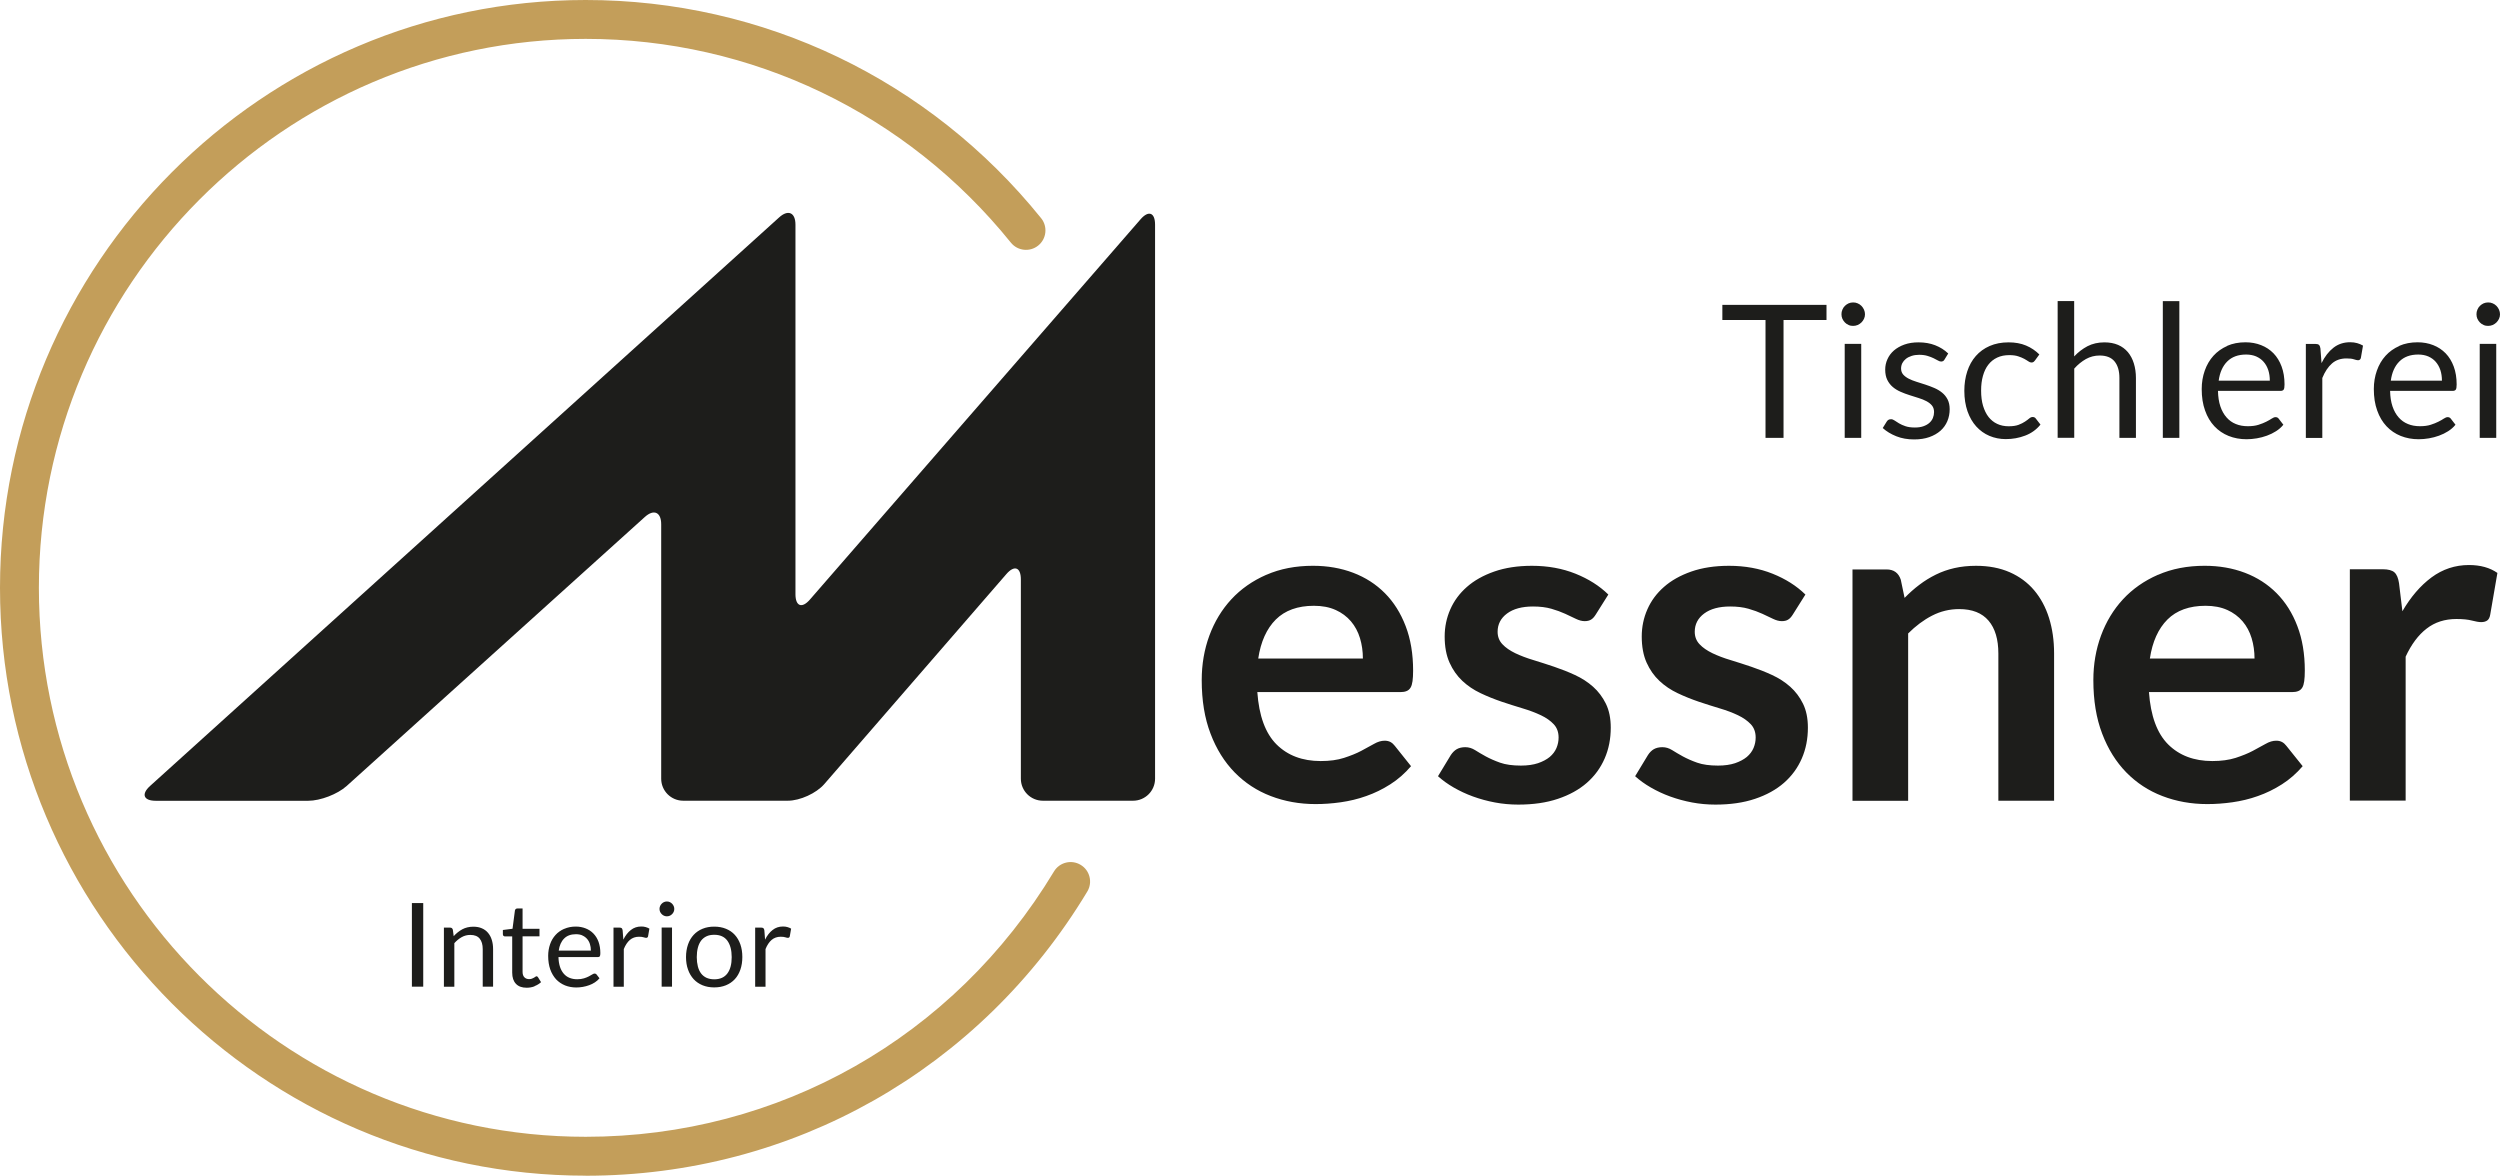 <?xml version="1.0" encoding="UTF-8"?>
<svg id="Ebene_1" data-name="Ebene 1" xmlns="http://www.w3.org/2000/svg" version="1.1" viewBox="0 0 385.78 181.42">
  <defs>
    <style>
      .cls-1 {
        fill: #c39e5a;
      }

      .cls-1, .cls-2 {
        stroke-width: 0px;
      }

      .cls-2 {
        fill: #1d1d1b;
      }
    </style>
  </defs>
  <path class="cls-2" d="M118.13,152.25v-5.8c.25-.62.57-1.09.94-1.41.38-.32.84-.49,1.4-.49.31,0,.56.03.73.09.17.06.3.08.39.08.14,0,.24-.08.28-.22l.21-1.2c-.17-.1-.36-.18-.57-.24-.2-.06-.43-.09-.68-.09-.62,0-1.16.18-1.61.54-.46.36-.85.85-1.16,1.49l-.11-1.42c-.02-.16-.07-.28-.14-.34-.07-.07-.19-.1-.36-.1h-.92v9.12h1.6ZM109.03,150.89c-.34-.16-.62-.38-.84-.67-.22-.29-.39-.65-.5-1.08-.11-.43-.17-.91-.17-1.45s.06-1.02.17-1.45c.11-.43.28-.79.5-1.09.23-.29.51-.52.84-.67.34-.16.73-.23,1.19-.23.9,0,1.57.3,2.02.91.44.61.67,1.45.67,2.54s-.22,1.92-.67,2.52-1.12.9-2.02.9c-.46,0-.85-.08-1.19-.23M108.41,143.32c-.54.22-1,.54-1.37.94s-.67.9-.87,1.48c-.2.58-.31,1.23-.31,1.94s.1,1.37.31,1.94c.2.58.5,1.07.87,1.48.38.41.84.72,1.37.94.54.22,1.14.33,1.8.33s1.27-.11,1.81-.33c.54-.22.99-.53,1.37-.94.38-.41.66-.9.86-1.48.2-.58.3-1.22.3-1.94s-.1-1.36-.3-1.94c-.2-.58-.49-1.07-.86-1.48s-.83-.72-1.37-.94c-.54-.22-1.14-.33-1.81-.33s-1.27.11-1.8.33M103.96,139.82c-.06-.14-.15-.26-.25-.37-.1-.1-.23-.19-.36-.25-.14-.06-.28-.09-.44-.09s-.3.03-.44.09c-.14.06-.25.14-.36.25-.11.11-.19.23-.25.37-.06.14-.09.29-.09.44s.03.3.09.44c.06.13.14.25.25.36.11.11.22.19.36.25s.28.09.44.09.3-.03.44-.09.26-.14.36-.25c.11-.1.19-.22.25-.36.06-.14.09-.28.09-.44s-.03-.3-.09-.44M102.1,152.25h1.6v-9.12h-1.6v9.12ZM96.26,152.25v-5.8c.25-.62.57-1.09.94-1.41.38-.32.84-.49,1.4-.49.31,0,.56.03.73.09.17.06.3.08.39.08.14,0,.24-.08.28-.22l.21-1.2c-.17-.1-.36-.18-.57-.24s-.43-.09-.68-.09c-.62,0-1.16.18-1.61.54-.46.36-.85.85-1.16,1.49l-.11-1.42c-.02-.16-.07-.28-.13-.34-.07-.07-.19-.1-.36-.1h-.92v9.12h1.6ZM89.85,144.35c.29.12.53.3.73.52.2.22.35.49.45.8.1.31.15.65.15,1.02h-4.96c.11-.79.38-1.41.83-1.86.44-.45,1.05-.67,1.83-.67.36,0,.69.06.98.18M87.06,143.33c-.53.23-.98.55-1.34.95-.37.41-.65.88-.84,1.44-.19.55-.29,1.15-.29,1.78,0,.79.11,1.48.32,2.09.22.61.52,1.11.9,1.53.39.41.85.72,1.38.94.53.21,1.11.32,1.74.32.33,0,.66-.03,1-.09.34-.06.66-.14.98-.26.32-.11.61-.26.89-.44.28-.18.51-.39.71-.63l-.45-.58c-.07-.1-.18-.15-.31-.15-.1,0-.22.05-.36.14-.14.09-.32.19-.53.3-.21.11-.46.21-.75.3-.29.09-.64.14-1.04.14-.43,0-.82-.07-1.17-.21-.35-.14-.65-.35-.9-.64s-.45-.64-.59-1.07c-.14-.43-.22-.93-.23-1.5h6.07c.15,0,.25-.04.31-.13s.08-.25.08-.5c0-.65-.1-1.22-.28-1.73-.19-.51-.45-.93-.79-1.28-.34-.35-.74-.61-1.2-.79-.46-.18-.97-.28-1.51-.28-.66,0-1.26.12-1.78.35M82.49,152.17c.39-.15.72-.35,1-.61l-.47-.76c-.07-.1-.14-.15-.22-.15-.05,0-.1.02-.17.07-.06.04-.14.09-.23.15-.09.05-.2.1-.32.15-.12.05-.27.07-.44.07-.29,0-.53-.09-.72-.28-.19-.19-.28-.47-.28-.85v-5.47h2.61v-1.16h-2.61v-3.14h-.81c-.1,0-.19.03-.25.09s-.11.13-.12.22l-.37,2.82-1.49.19v.64c0,.12.03.21.1.27.07.06.15.08.24.08h1.1v5.58c0,.76.19,1.33.58,1.74s.94.6,1.66.6c.41,0,.82-.07,1.21-.22M70.11,152.25v-6.71c.35-.39.73-.7,1.14-.93.41-.23.85-.34,1.33-.34.65,0,1.13.19,1.44.57.31.38.47.92.47,1.61v5.8h1.6v-5.8c0-.52-.07-.99-.2-1.41-.13-.43-.33-.79-.58-1.09s-.57-.54-.95-.7c-.38-.17-.82-.25-1.32-.25-.64,0-1.21.14-1.7.4-.49.27-.93.62-1.33,1.06l-.13-.99c-.06-.22-.2-.33-.43-.33h-.95v9.12h1.6ZM65.31,139.35h-1.75v12.9h1.75v-12.9Z"/>
  <path class="cls-2" d="M371.22,123.57v-22.24c.88-1.9,1.96-3.35,3.24-4.33,1.27-.99,2.81-1.48,4.59-1.48,1,0,1.8.08,2.4.24.6.16,1.08.24,1.43.24.39,0,.71-.09.94-.26.23-.17.38-.47.45-.89l1.11-6.44c-1.16-.81-2.62-1.22-4.39-1.22-2.13,0-4.06.64-5.78,1.91-1.72,1.28-3.21,3.02-4.49,5.22l-.52-4.32c-.12-.79-.35-1.35-.7-1.67-.35-.32-.96-.49-1.84-.49h-5.05v35.7h8.6ZM343.69,94.12c.95.43,1.74,1.02,2.37,1.76.63.74,1.09,1.61,1.39,2.59.3.99.45,2.04.45,3.15h-16.15c.39-2.6,1.3-4.61,2.71-6.02,1.41-1.41,3.38-2.12,5.88-2.12,1.27,0,2.39.21,3.34.64M332.99,88.7c-2.12.93-3.92,2.19-5.39,3.78-1.47,1.59-2.6,3.46-3.39,5.6-.79,2.15-1.18,4.44-1.18,6.87,0,3.13.45,5.89,1.36,8.26.9,2.38,2.15,4.37,3.72,5.98,1.58,1.61,3.43,2.83,5.57,3.65,2.13.82,4.44,1.24,6.93,1.24,1.25,0,2.55-.09,3.88-.28,1.33-.19,2.65-.5,3.93-.96,1.29-.45,2.52-1.05,3.71-1.81,1.18-.75,2.25-1.69,3.2-2.8l-2.51-3.13c-.19-.25-.41-.45-.66-.59-.26-.14-.56-.21-.9-.21-.53,0-1.08.16-1.65.49-.57.32-1.23.68-1.98,1.08-.75.4-1.64.75-2.64,1.08-1.01.32-2.21.49-3.6.49-2.83,0-5.1-.86-6.82-2.57-1.72-1.72-2.7-4.41-2.96-8.07h22.06c.39,0,.72-.05.98-.16.26-.1.46-.28.61-.52.15-.24.25-.58.31-1.01.06-.43.09-.97.09-1.62,0-2.57-.38-4.87-1.15-6.87-.76-2.01-1.83-3.7-3.2-5.08-1.37-1.38-3-2.43-4.89-3.15-1.89-.72-3.96-1.08-6.21-1.08-2.67,0-5.06.46-7.19,1.39M294.45,123.57v-25.82c1.16-1.16,2.39-2.08,3.69-2.75,1.3-.67,2.69-1.01,4.18-1.01,2.02,0,3.53.6,4.54,1.79s1.51,2.88,1.51,5.06v22.72h8.6v-22.72c0-2-.26-3.82-.78-5.48-.52-1.66-1.29-3.08-2.3-4.28-1.01-1.19-2.27-2.12-3.77-2.78-1.51-.66-3.24-.99-5.19-.99-1.21,0-2.32.12-3.34.35-1.02.23-1.98.57-2.87,1.01-.89.44-1.74.96-2.54,1.57-.8.6-1.56,1.28-2.28,2.02l-.59-2.82c-.35-1.04-1.08-1.57-2.19-1.57h-5.26v35.7h8.6ZM278.58,91.73c-1.35-1.32-3.03-2.39-5.05-3.2-2.02-.81-4.26-1.22-6.72-1.22-2.2,0-4.15.3-5.83.89-1.68.59-3.09,1.38-4.21,2.37-1.13.99-1.98,2.14-2.56,3.46-.58,1.32-.87,2.71-.87,4.18,0,1.58.25,2.92.75,4.04.5,1.11,1.16,2.05,1.98,2.82.82.77,1.76,1.4,2.82,1.9,1.05.5,2.13.93,3.24,1.31,1.1.37,2.18.71,3.24,1.03,1.06.31,2,.67,2.82,1.06.82.39,1.48.86,1.98,1.39.5.53.75,1.22.75,2.05,0,.56-.11,1.1-.33,1.62-.22.52-.57.98-1.04,1.38-.48.39-1.08.71-1.81.96-.73.24-1.61.37-2.63.37-1.3,0-2.37-.15-3.22-.45-.85-.3-1.58-.63-2.21-.97-.63-.35-1.18-.67-1.65-.97-.48-.3-.98-.45-1.51-.45s-.97.11-1.32.31c-.35.21-.65.51-.9.9l-1.98,3.27c.7.63,1.5,1.21,2.42,1.74.92.53,1.91,1,2.99,1.39,1.08.39,2.2.7,3.38.92,1.17.22,2.37.33,3.6.33,2.3,0,4.33-.29,6.11-.89,1.77-.59,3.27-1.42,4.47-2.47,1.21-1.06,2.12-2.31,2.75-3.76.63-1.45.94-3.03.94-4.75,0-1.44-.25-2.67-.75-3.69-.5-1.02-1.16-1.9-1.98-2.63-.82-.73-1.76-1.33-2.8-1.81-1.04-.48-2.11-.9-3.2-1.27-1.09-.37-2.16-.71-3.2-1.03-1.05-.31-1.98-.67-2.8-1.06-.82-.4-1.49-.85-1.98-1.38-.5-.52-.75-1.17-.75-1.93,0-1.16.49-2.1,1.46-2.82.97-.72,2.31-1.08,4-1.08,1.09,0,2.04.12,2.84.35.8.23,1.51.49,2.14.78.63.29,1.18.55,1.65.78.48.23.92.35,1.34.35.39,0,.72-.07.97-.23.26-.15.5-.41.73-.78l1.95-3.1ZM248.17,91.73c-1.35-1.32-3.03-2.39-5.05-3.2-2.02-.81-4.26-1.22-6.72-1.22-2.21,0-4.15.3-5.83.89-1.68.59-3.09,1.38-4.21,2.37-1.13.99-1.98,2.14-2.56,3.46-.58,1.32-.87,2.71-.87,4.18,0,1.58.25,2.92.75,4.04.5,1.11,1.16,2.05,1.98,2.82.82.77,1.76,1.4,2.82,1.9,1.05.5,2.13.93,3.24,1.31,1.1.37,2.18.71,3.24,1.03,1.05.31,1.99.67,2.82,1.06.82.39,1.49.86,1.98,1.39.5.53.75,1.22.75,2.05,0,.56-.11,1.1-.33,1.62-.22.52-.57.98-1.04,1.38-.48.39-1.08.71-1.81.96-.73.24-1.61.37-2.63.37-1.3,0-2.37-.15-3.22-.45-.85-.3-1.58-.63-2.21-.97-.63-.35-1.18-.67-1.65-.97-.48-.3-.98-.45-1.51-.45s-.97.11-1.32.31c-.35.21-.65.51-.91.9l-1.98,3.27c.7.63,1.5,1.21,2.42,1.74.92.53,1.91,1,2.99,1.39,1.08.39,2.2.7,3.38.92,1.17.22,2.37.33,3.6.33,2.3,0,4.33-.29,6.11-.89,1.77-.59,3.27-1.42,4.47-2.47,1.21-1.06,2.12-2.31,2.75-3.76.63-1.45.94-3.03.94-4.75,0-1.44-.25-2.67-.75-3.69-.5-1.02-1.16-1.9-1.98-2.63-.82-.73-1.76-1.33-2.8-1.81-1.04-.48-2.11-.9-3.2-1.27-1.09-.37-2.16-.71-3.2-1.03-1.04-.31-1.98-.67-2.8-1.06-.82-.4-1.49-.85-1.98-1.38-.5-.52-.75-1.17-.75-1.93,0-1.16.49-2.1,1.46-2.82s2.31-1.08,4-1.08c1.09,0,2.04.12,2.84.35.8.23,1.51.49,2.14.78.63.29,1.18.55,1.65.78.48.23.92.35,1.34.35.39,0,.72-.07.98-.23.26-.15.5-.41.73-.78l1.95-3.1ZM206.1,94.12c.95.43,1.74,1.02,2.37,1.76.63.74,1.09,1.61,1.39,2.59.3.99.45,2.04.45,3.15h-16.15c.39-2.6,1.3-4.61,2.71-6.02,1.42-1.41,3.38-2.12,5.88-2.12,1.28,0,2.39.21,3.34.64M195.4,88.7c-2.12.93-3.92,2.19-5.39,3.78-1.47,1.59-2.6,3.46-3.39,5.6-.79,2.15-1.18,4.44-1.18,6.87,0,3.13.45,5.89,1.36,8.26.9,2.38,2.15,4.37,3.72,5.98,1.58,1.61,3.43,2.83,5.57,3.65,2.13.82,4.44,1.24,6.93,1.24,1.25,0,2.55-.09,3.88-.28s2.65-.5,3.93-.96c1.29-.45,2.52-1.05,3.71-1.81,1.18-.75,2.25-1.69,3.2-2.8l-2.5-3.13c-.19-.25-.41-.45-.66-.59-.26-.14-.56-.21-.9-.21-.53,0-1.08.16-1.65.49-.57.32-1.23.68-1.98,1.08-.75.4-1.64.75-2.65,1.08s-2.21.49-3.6.49c-2.83,0-5.1-.86-6.82-2.57-1.72-1.72-2.7-4.41-2.96-8.07h22.06c.39,0,.72-.05.97-.16.26-.1.46-.28.61-.52.15-.24.25-.58.31-1.01.06-.43.09-.97.09-1.62,0-2.57-.38-4.87-1.15-6.87-.77-2.01-1.83-3.7-3.2-5.08-1.37-1.38-3-2.43-4.89-3.15-1.89-.72-3.96-1.08-6.21-1.08-2.67,0-5.06.46-7.19,1.39"/>
  <path class="cls-2" d="M385.63,47.79c-.1-.22-.23-.42-.4-.59-.17-.17-.36-.3-.58-.39-.22-.1-.45-.14-.7-.14s-.48.05-.7.14c-.21.1-.41.23-.57.39-.17.17-.3.36-.39.59-.1.22-.14.46-.14.71s.05.48.14.69c.1.21.23.41.39.57.17.17.36.3.57.39.21.1.45.14.7.14s.48-.05.7-.14c.22-.09.41-.23.58-.39.17-.17.3-.36.4-.57s.15-.45.15-.69-.05-.48-.15-.71M382.65,67.57h2.55v-14.51h-2.55v14.51ZM374.71,55c.45.2.84.47,1.15.83s.55.78.72,1.28c.16.49.24,1.03.24,1.63h-7.89c.17-1.26.61-2.25,1.32-2.96.71-.71,1.68-1.07,2.91-1.07.58,0,1.1.1,1.55.29M370.26,53.38c-.84.37-1.55.87-2.14,1.52-.58.64-1.03,1.41-1.34,2.29-.31.88-.47,1.82-.47,2.84,0,1.25.17,2.36.52,3.32.34.97.82,1.77,1.44,2.43s1.35,1.15,2.19,1.49c.85.34,1.77.51,2.77.51.53,0,1.06-.05,1.59-.14.54-.09,1.05-.23,1.55-.41.5-.18.97-.41,1.41-.69.44-.28.82-.61,1.13-1l-.72-.93c-.11-.16-.28-.24-.49-.24-.16,0-.36.07-.58.22-.22.15-.5.31-.84.48-.33.17-.73.33-1.2.48-.46.15-1.02.22-1.65.22-.69,0-1.31-.11-1.86-.34-.55-.22-1.03-.56-1.43-1.02-.4-.45-.72-1.02-.95-1.7-.23-.68-.35-1.48-.37-2.39h9.65c.24,0,.4-.07.49-.2.09-.13.13-.4.13-.8,0-1.03-.15-1.95-.45-2.76-.3-.81-.72-1.49-1.25-2.04-.54-.55-1.17-.97-1.91-1.26-.73-.29-1.54-.44-2.41-.44-1.05,0-2,.18-2.84.55M358.36,67.57v-9.24c.4-.98.9-1.73,1.5-2.25.6-.52,1.34-.77,2.23-.77.5,0,.88.04,1.16.14.28.09.48.14.62.14.23,0,.38-.12.44-.36l.33-1.9c-.28-.16-.58-.29-.9-.38-.32-.09-.69-.14-1.09-.14-.98,0-1.84.28-2.57.85-.73.57-1.34,1.36-1.84,2.37l-.17-2.26c-.04-.26-.11-.44-.22-.54-.1-.11-.3-.16-.57-.16h-1.46v14.51h2.55ZM348.15,55c.45.2.84.47,1.15.83.32.36.55.78.72,1.28.16.49.24,1.03.24,1.63h-7.89c.17-1.26.61-2.25,1.32-2.96.71-.71,1.68-1.07,2.91-1.07.58,0,1.1.1,1.55.29M343.7,53.38c-.84.37-1.55.87-2.14,1.52-.58.64-1.03,1.41-1.34,2.29-.31.88-.47,1.82-.47,2.84,0,1.25.17,2.36.52,3.32.34.97.82,1.77,1.44,2.43s1.35,1.15,2.19,1.49c.85.34,1.77.51,2.77.51.52,0,1.06-.05,1.59-.14.54-.09,1.05-.23,1.55-.41.5-.18.97-.41,1.41-.69.44-.28.82-.61,1.13-1l-.72-.93c-.11-.16-.28-.24-.49-.24-.16,0-.36.07-.58.22-.23.15-.5.31-.84.48-.33.17-.73.33-1.2.48-.46.15-1.02.22-1.65.22-.69,0-1.31-.11-1.86-.34-.55-.22-1.03-.56-1.43-1.02-.4-.45-.72-1.02-.95-1.7s-.35-1.48-.37-2.39h9.65c.24,0,.4-.07.49-.2.09-.13.13-.4.13-.8,0-1.03-.15-1.95-.45-2.76-.3-.81-.72-1.49-1.25-2.04-.54-.55-1.17-.97-1.91-1.26-.73-.29-1.54-.44-2.41-.44-1.05,0-2,.18-2.84.55M333.75,67.57h2.55v-21.1h-2.55v21.1ZM320.08,67.57v-10.69c.55-.62,1.16-1.11,1.81-1.48.65-.36,1.36-.54,2.11-.54,1.03,0,1.8.3,2.3.91.5.61.75,1.46.75,2.56v9.24h2.55v-9.24c0-.82-.11-1.57-.32-2.25-.21-.68-.52-1.26-.92-1.74-.41-.48-.91-.86-1.52-1.12-.61-.26-1.31-.39-2.1-.39-.98,0-1.85.2-2.61.59-.76.4-1.44.92-2.06,1.58v-8.54h-2.55v21.1h2.55ZM314.72,54.72c-.6-.6-1.29-1.07-2.08-1.4-.78-.33-1.68-.49-2.69-.49-1.1,0-2.07.19-2.92.56-.85.37-1.56.89-2.14,1.55-.58.66-1.02,1.45-1.32,2.37s-.45,1.92-.45,2.99c0,1.18.17,2.24.49,3.17.33.93.78,1.71,1.35,2.34s1.25,1.12,2.03,1.45c.78.33,1.62.5,2.53.5,1.05,0,2.05-.18,2.99-.54.95-.36,1.73-.92,2.36-1.7l-.72-.93c-.11-.16-.27-.24-.49-.24-.17,0-.34.07-.52.22-.17.15-.39.31-.66.49-.27.18-.6.35-1,.5-.4.15-.91.22-1.53.22s-1.24-.12-1.76-.37c-.52-.24-.96-.6-1.33-1.06-.36-.46-.64-1.04-.85-1.72-.2-.68-.3-1.46-.3-2.34s.09-1.6.28-2.28c.19-.68.46-1.26.83-1.73.37-.48.82-.84,1.37-1.1s1.17-.38,1.88-.38c.53,0,.99.06,1.35.18.37.12.68.25.94.39.26.14.47.28.64.39.17.12.32.18.47.18s.25-.03.33-.09c.08-.06.15-.14.23-.24l.67-.92ZM300.6,54.52c-.55-.53-1.21-.94-1.97-1.24-.76-.3-1.62-.45-2.57-.45-.82,0-1.55.11-2.19.34-.64.23-1.18.54-1.62.92-.44.39-.77.83-1,1.35-.23.51-.34,1.04-.34,1.6,0,.62.11,1.15.32,1.58.21.43.5.8.85,1.1.35.3.76.54,1.21.74.45.2.92.37,1.39.52.47.15.94.3,1.39.44.45.14.86.3,1.21.49.35.19.64.41.85.67.21.26.32.6.32,1,0,.32-.06.63-.18.92-.12.29-.3.54-.55.76-.25.22-.56.39-.93.52-.37.13-.81.19-1.3.19-.58,0-1.07-.07-1.45-.2-.39-.13-.72-.28-.99-.44-.27-.16-.5-.31-.69-.44-.19-.13-.37-.2-.54-.2s-.31.03-.42.1c-.1.07-.2.16-.27.29l-.6.97c.57.52,1.27.94,2.09,1.27.82.33,1.74.49,2.75.49.89,0,1.67-.12,2.35-.36.68-.24,1.25-.57,1.72-.98.47-.42.82-.91,1.06-1.48.24-.57.36-1.19.36-1.85,0-.58-.11-1.08-.32-1.5-.22-.42-.5-.77-.85-1.05-.35-.29-.76-.53-1.2-.72-.45-.19-.91-.37-1.38-.52-.47-.16-.93-.31-1.38-.44-.45-.14-.85-.3-1.2-.48-.35-.18-.64-.4-.85-.64-.21-.25-.32-.56-.32-.93,0-.3.07-.57.19-.82.13-.25.32-.48.56-.67.24-.19.54-.34.88-.45.34-.11.73-.17,1.16-.17.5,0,.93.06,1.29.17.36.11.68.23.94.36.26.13.48.25.67.35.18.11.34.16.49.16.24,0,.42-.1.53-.32l.57-.93ZM287.64,47.79c-.1-.22-.23-.42-.4-.59-.17-.17-.36-.3-.58-.39-.22-.1-.45-.14-.7-.14s-.48.05-.7.14c-.21.1-.41.23-.57.39-.17.17-.3.36-.39.59-.1.22-.14.46-.14.71s.05.48.14.69c.1.21.23.41.39.57.17.17.36.3.57.39.21.1.45.14.7.14s.48-.05.7-.14c.22-.09.41-.23.58-.39.17-.17.3-.36.4-.57.1-.21.15-.45.15-.69s-.05-.48-.15-.71M284.66,67.57h2.55v-14.51h-2.55v14.51ZM265.78,47.04v2.34h6.66v18.19h2.78v-18.19h6.63v-2.34h-16.07Z"/>
  <path class="cls-1" d="M90.38,181.42C40.54,181.42,0,140.72,0,90.71S40.54,0,90.38,0c27.4,0,53.02,12.27,70.28,33.67,1.04,1.29.84,3.18-.45,4.22-1.29,1.04-3.18.84-4.22-.45-16.12-19.98-40.03-31.44-65.61-31.44C43.85,6,6,44,6,90.71s37.85,84.71,84.38,84.71c29.8,0,56.82-15.31,72.26-40.94.85-1.42,2.7-1.88,4.12-1.02,1.42.85,1.88,2.7,1.02,4.12-16.54,27.46-45.47,43.85-77.4,43.85"/>
  <path class="cls-2" d="M47.56,123.57c1.88,0,4.53-1.02,5.93-2.28l46.01-41.51c1.39-1.26,2.53-.76,2.53,1.12v39.26c0,1.88,1.52,3.4,3.4,3.4h16.14c1.88,0,4.4-1.15,5.63-2.57l28.1-32.41c1.23-1.42,2.23-1.05,2.23.83v30.75c0,1.88,1.52,3.4,3.4,3.4h13.91c1.88,0,3.4-1.52,3.4-3.4V34.67c0-1.88-1-2.25-2.23-.84l-51.03,58.69c-1.23,1.42-2.23,1.04-2.23-.83v-57.02c0-1.88-1.13-2.38-2.52-1.12L23.15,121.29c-1.39,1.26-1,2.28.88,2.28h23.53Z"/>
</svg>